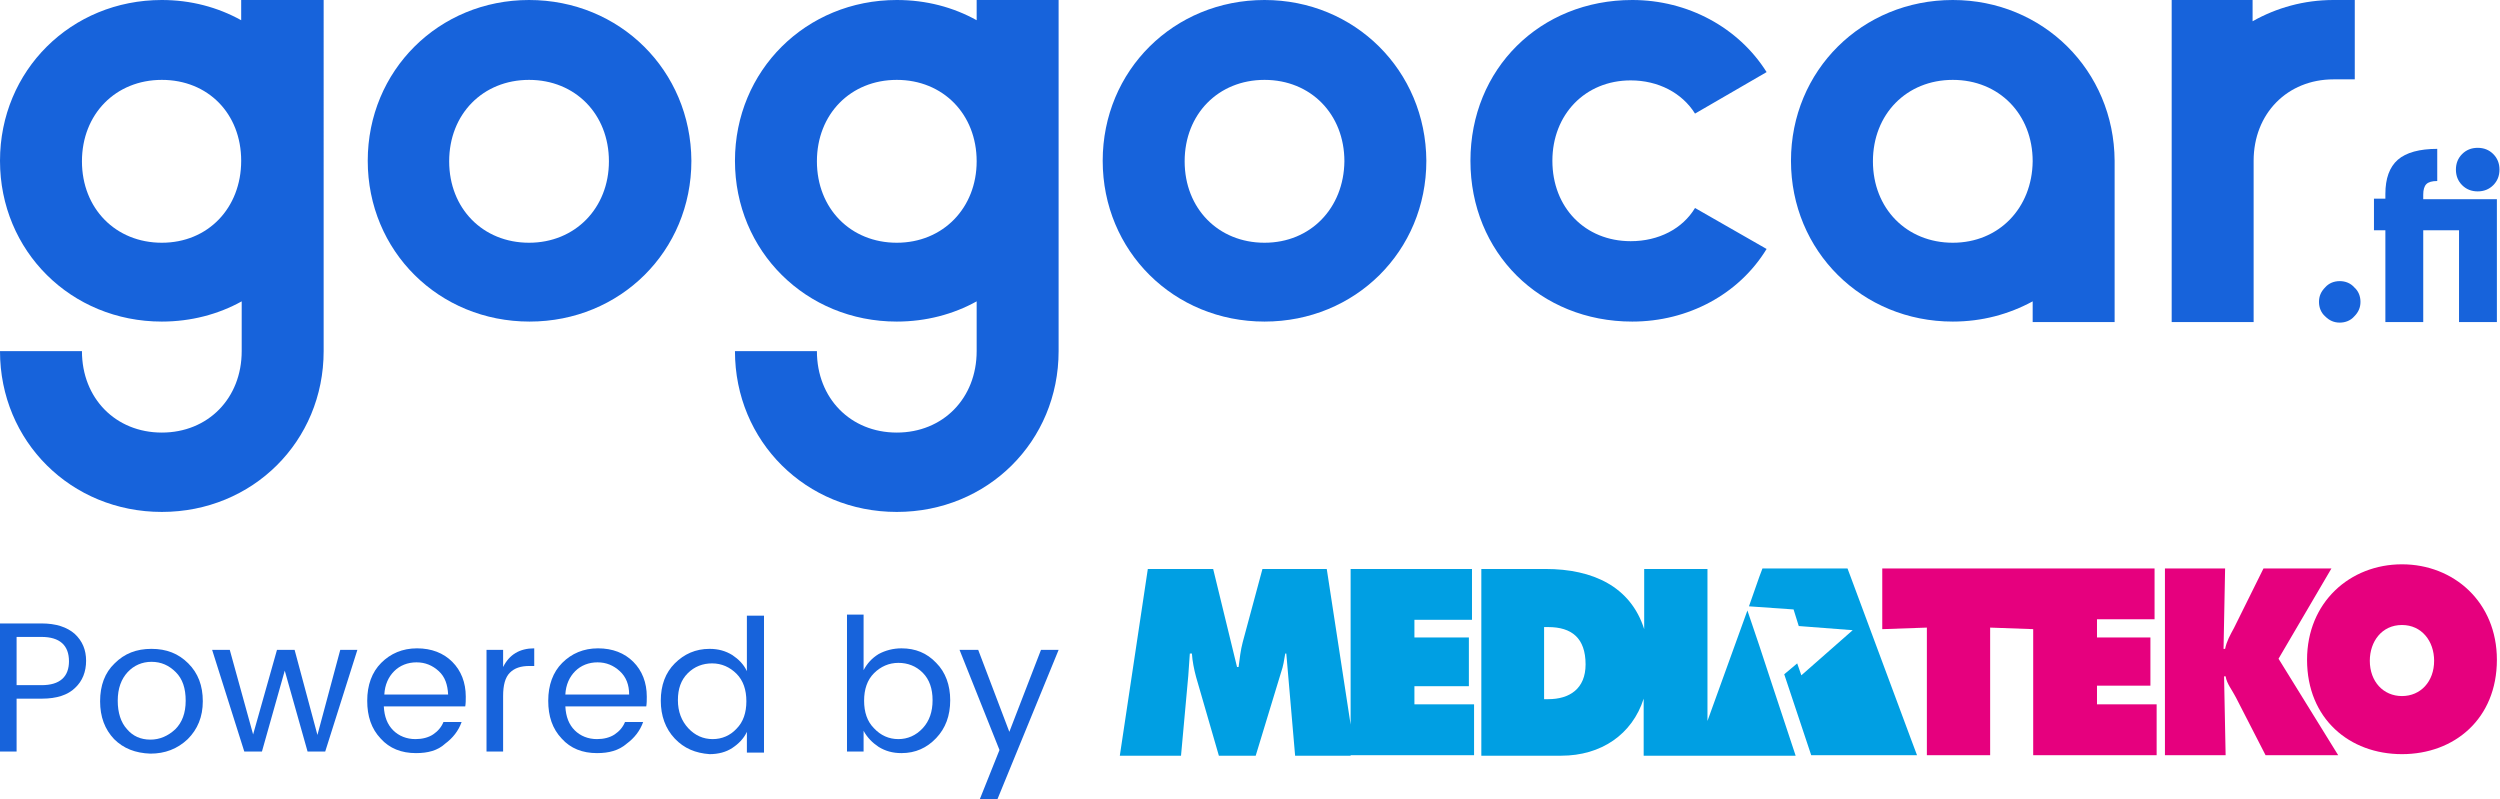 <?xml version="1.0" encoding="utf-8"?>
<!-- Generator: Adobe Illustrator 21.1.0, SVG Export Plug-In . SVG Version: 6.00 Build 0)  -->
<svg version="1.1" id="Layer_1" xmlns="http://www.w3.org/2000/svg" xmlns:xlink="http://www.w3.org/1999/xlink" x="0px" y="0px"
	 viewBox="0 0 482 154.1" style="enable-background:new 0 0 482 154.1;" xml:space="preserve">
<style type="text/css">
	.st0{fill:#1763DB;}
	.st1{fill:#E6007E;}
	.st2{fill:#009FE3;}
</style>
<g>
	<g>
		<path class="st0" d="M14.4,122.2c1.5,1.4,2.2,3.1,2.2,5.2c0,2.1-0.7,3.9-2.1,5.2c-1.4,1.4-3.6,2.1-6.4,2.1H3.2v10.2H0v-24.7h8
			C10.8,120.2,12.9,120.9,14.4,122.2z M3.2,132.1H8c1.8,0,3.1-0.4,4-1.2c0.9-0.8,1.3-2,1.3-3.4c0-3.1-1.8-4.7-5.3-4.7H3.2V132.1z"/>
		<path class="st0" d="M22,142.5c-1.8-1.9-2.7-4.3-2.7-7.3c0-3,0.9-5.5,2.8-7.3c1.9-1.9,4.2-2.8,7.1-2.8s5.2,0.9,7.1,2.8
			c1.9,1.9,2.8,4.3,2.8,7.3c0,3-1,5.4-2.9,7.3c-2,1.9-4.4,2.8-7.2,2.8C26.1,145.2,23.8,144.3,22,142.5z M29,142.6
			c1.8,0,3.4-0.7,4.8-2c1.3-1.3,2-3.1,2-5.5s-0.6-4.2-1.9-5.5c-1.3-1.3-2.8-2-4.7-2c-1.8,0-3.4,0.7-4.6,2c-1.2,1.3-1.9,3.1-1.9,5.5
			c0,2.3,0.6,4.2,1.8,5.5C25.6,141.9,27.1,142.6,29,142.6z"/>
		<path class="st0" d="M65.6,125.3h3.3l-6.2,19.6h-3.4l-4.4-15.6l-4.4,15.6h-3.4l-6.2-19.6h3.4l4.5,16.3l4.6-16.3h3.4l4.4,16.4
			L65.6,125.3z"/>
		<path class="st0" d="M80.2,145.2c-2.8,0-5.1-0.9-6.8-2.8c-1.8-1.9-2.6-4.3-2.6-7.3c0-3,0.9-5.5,2.7-7.3c1.8-1.8,4.1-2.8,6.9-2.8
			c2.8,0,5.1,0.9,6.8,2.6c1.7,1.7,2.6,4,2.6,6.7c0,0.7,0,1.3-0.1,1.9H74c0.1,2,0.7,3.5,1.8,4.6c1.1,1.1,2.6,1.7,4.3,1.7
			c1.3,0,2.5-0.3,3.4-0.9c0.9-0.6,1.6-1.4,2-2.4h3.5c-0.6,1.7-1.7,3.1-3.2,4.2C84.4,144.7,82.5,145.2,80.2,145.2z M84.6,129.4
			c-1.2-1.1-2.6-1.7-4.3-1.7c-1.7,0-3.2,0.6-4.3,1.7c-1.1,1.1-1.8,2.6-1.9,4.5h12.3C86.3,132,85.8,130.5,84.6,129.4z"/>
		<path class="st0" d="M97,125.3v3.3c1.2-2.4,3.2-3.6,6-3.6v3.4h-0.9c-1.7,0-2.9,0.4-3.8,1.3c-0.9,0.9-1.3,2.4-1.3,4.5v10.7h-3.2
			v-19.6H97z"/>
		<path class="st0" d="M115.1,145.2c-2.8,0-5.1-0.9-6.8-2.8c-1.8-1.9-2.6-4.3-2.6-7.3c0-3,0.9-5.5,2.7-7.3c1.8-1.8,4.1-2.8,6.9-2.8
			s5.1,0.9,6.8,2.6c1.7,1.7,2.6,4,2.6,6.7c0,0.7,0,1.3-0.1,1.9H109c0.1,2,0.7,3.5,1.8,4.6c1.1,1.1,2.6,1.7,4.3,1.7
			c1.3,0,2.5-0.3,3.4-0.9c0.9-0.6,1.6-1.4,2-2.4h3.5c-0.6,1.7-1.7,3.1-3.2,4.2C119.3,144.7,117.4,145.2,115.1,145.2z M119.5,129.4
			c-1.2-1.1-2.6-1.7-4.3-1.7c-1.7,0-3.2,0.6-4.3,1.7c-1.1,1.1-1.8,2.6-1.9,4.5h12.3C121.3,132,120.7,130.5,119.5,129.4z"/>
		<path class="st0" d="M130.1,142.4c-1.8-1.9-2.7-4.4-2.7-7.3c0-3,0.9-5.4,2.7-7.2c1.8-1.8,4-2.8,6.7-2.8c1.7,0,3.1,0.4,4.4,1.2
			c1.2,0.8,2.2,1.8,2.8,3.1v-10.7h3.3v26.4H144v-4c-0.6,1.3-1.6,2.3-2.8,3.1c-1.2,0.8-2.7,1.2-4.4,1.2
			C134.1,145.2,131.9,144.3,130.1,142.4z M142,140.5c1.3-1.3,1.9-3.1,1.9-5.3c0-2.2-0.6-4-1.9-5.3s-2.9-2-4.7-2
			c-1.8,0-3.4,0.6-4.7,1.9s-1.9,3-1.9,5.2c0,2.2,0.7,4,2,5.4c1.3,1.4,2.9,2.1,4.7,2.1S140.8,141.8,142,140.5z"/>
		<path class="st0" d="M173.8,125c2.7,0,4.9,0.9,6.7,2.8c1.8,1.8,2.7,4.3,2.7,7.2c0,3-0.9,5.4-2.7,7.3c-1.8,1.9-4,2.9-6.7,2.9
			c-1.7,0-3.1-0.4-4.4-1.2c-1.2-0.8-2.2-1.8-2.9-3.1v4h-3.2v-26.4h3.2v10.7c0.7-1.3,1.6-2.3,2.9-3.1
			C170.7,125.4,172.2,125,173.8,125z M173.2,142.5c1.8,0,3.4-0.7,4.7-2.1s1.9-3.2,1.9-5.4c0-2.2-0.6-4-1.9-5.3s-2.9-1.9-4.7-1.9
			c-1.8,0-3.4,0.7-4.7,2c-1.3,1.3-1.9,3.1-1.9,5.3c0,2.2,0.6,4,1.9,5.3C169.8,141.8,171.4,142.5,173.2,142.5z"/>
		<path class="st0" d="M192.7,144.6l-7.7-19.3h3.6l6,15.8l6.1-15.8h3.4l-11.8,28.8h-3.4L192.7,144.6z"/>
	</g>
	<g>
		<g>
			<g>
				<path class="st1" d="M417.3,109.6H429l-0.3,15.5h0.3c0.3-1.5,1-2.7,1.7-4l5.7-11.5h13.1L439.3,127l11.5,18.6h-14l-5.7-11.1
					c-0.7-1.4-1.8-2.7-2-4.1h-0.3l0.3,15.2h-11.7V109.6z"/>
				<path class="st1" d="M481.4,127.2c0,11.4-8.2,18.2-18.3,18.2c-10.1,0-18.3-6.8-18.3-18.2c0-11.1,8.3-18.4,18.3-18.4
					S481.4,116.1,481.4,127.2z M456.9,127.4c0,4,2.6,6.8,6.2,6.8s6.2-2.8,6.2-6.8c0-3.8-2.4-6.9-6.2-6.9
					C459.2,120.5,456.9,123.7,456.9,127.4z"/>
				<polygon class="st1" points="415.8,145.6 415.8,135.8 404.3,135.8 404.3,132.2 414.6,132.2 414.6,122.9 404.3,122.9 
					404.3,119.4 415.4,119.4 415.4,109.6 392.3,109.6 392,109.6 362.9,109.6 362.9,121.3 371.5,121 371.5,145.6 383.7,145.6 
					383.7,121 392,121.3 392,145.6 				"/>
			</g>
			<g>
				<path class="st2" d="M260.4,145.6h0.9h22.9v-9.8h-11.5v-3.5h10.5v-9.4h-10.5v-3.4h11.1v-9.8h-23.4v30l-4.6-30h-12.4l-3.8,14.1
					c-0.4,1.5-0.6,3.2-0.8,4.8h-0.3l-4.6-18.9h-12.6l-5.4,36h11.8l1.4-15.4c0.1-1.4,0.2-2.9,0.3-4.3h0.4c0.1,1.5,0.4,3,0.8,4.5
					l4.4,15.2h7.1l4.9-16.1c0.4-1.1,0.6-2.4,0.8-3.6h0.2l1.7,19.7H260.4z"/>
				<g>
					<path class="st2" d="M341.7,132.1l-2.5-7.6l-2.3-6.8l-7.7,21.3v-29.3H317v11.6c-2.6-8.2-9.9-11.6-19-11.6h-12.4v36H301
						c7.7,0,13.7-4.1,15.9-11v11h9.8h2.4h1h16.1L341.7,132.1L341.7,132.1z M298.5,134.8h-0.8v-13.9h0.8c4.5,0,7.2,2.1,7.2,7.2
						C305.7,132.8,302.6,134.8,298.5,134.8z"/>
					<polygon class="st2" points="368.4,142.4 356.8,111.2 356.2,109.6 354.5,109.6 341.5,109.6 339.8,109.6 339.2,111.2 
						337.2,116.9 345.8,117.5 346.8,120.7 357.2,121.5 347.3,130.2 346.5,127.9 344,130 349.2,145.6 366.1,145.6 369.6,145.6 					
						"/>
				</g>
			</g>
		</g>
	</g>
	<g>
		<path class="st0" d="M102,0C84.6,0,70.9,13.6,70.9,31c0,17.4,13.7,31,31.2,31s31.2-13.6,31.2-31C133.2,13.6,119.5,0,102,0z
			 M102,46.8c-8.9,0-15.4-6.6-15.4-15.7c0-9.1,6.5-15.7,15.4-15.7c8.9,0,15.4,6.6,15.4,15.7C117.4,40.1,110.9,46.8,102,46.8z"/>
		<path class="st0" d="M376.5,0c-17.5,0-31.2,13.6-31.2,31c0,17.4,13.7,31,31.2,31c5.6,0,10.8-1.4,15.4-3.9v4h15.8l0-31.1
			C407.6,13.6,393.9,0,376.5,0z M376.5,46.8c-8.9,0-15.4-6.6-15.4-15.7c0-9.1,6.5-15.7,15.4-15.7s15.4,6.6,15.4,15.7
			C391.8,40.1,385.4,46.8,376.5,46.8z"/>
		<path class="st0" d="M243.8,0c-17.5,0-31.2,13.6-31.2,31c0,17.4,13.7,31,31.2,31s31.2-13.6,31.2-31C274.9,13.6,261.2,0,243.8,0z
			 M243.8,46.8c-8.9,0-15.4-6.6-15.4-15.7c0-9.1,6.5-15.7,15.4-15.7s15.4,6.6,15.4,15.7C259.1,40.1,252.7,46.8,243.8,46.8z"/>
		<path class="st0" d="M314.4,15.5c5.3,0,9.9,2.4,12.4,6.4l13.8-8C335.2,5.3,325.4,0,314.7,0c-17.8,0-31.2,13.3-31.2,31
			c0,17.7,13.4,31,31.2,31c10.8,0,20.6-5.3,25.9-14l-13.8-7.9c-2.4,4-7,6.4-12.4,6.4c-8.8,0-15.1-6.5-15.1-15.5
			C299.3,22.1,305.6,15.5,314.4,15.5z"/>
		<path class="st0" d="M454,15.3V0h-4.1v0h0c-5.7,0-11,1.5-15.6,4.1V0h-15.6v31c0,0,0,0,0,0v31.1h15.8l0-31.1
			c0-9.1,6.5-15.7,15.4-15.7L454,15.3z"/>
		<path class="st0" d="M451.1,54.2c-1.1,0-2.1,0.4-2.8,1.2c-0.8,0.8-1.2,1.7-1.2,2.8c0,1.1,0.4,2.1,1.2,2.8c0.8,0.8,1.7,1.2,2.8,1.2
			c1.1,0,2.1-0.4,2.8-1.2c0.8-0.8,1.2-1.7,1.2-2.8c0-1.1-0.4-2.1-1.2-2.8C453.2,54.6,452.2,54.2,451.1,54.2z"/>
		<path class="st0" d="M477.7,36.9c1.2,0,2.2-0.4,3-1.2c0.8-0.8,1.2-1.8,1.2-3c0-1.2-0.4-2.2-1.2-3c-0.8-0.8-1.8-1.2-3-1.2
			c-1.2,0-2.2,0.4-3,1.2c-0.8,0.8-1.2,1.8-1.2,3c0,1.2,0.4,2.2,1.2,3C475.5,36.5,476.5,36.9,477.7,36.9z"/>
		<path class="st0" d="M467.2,37.5c0-0.9,0.2-1.6,0.6-2c0.4-0.4,1.1-0.6,2.1-0.6v-6.2c-3.4,0-6,0.7-7.6,2.1
			c-1.6,1.4-2.4,3.6-2.4,6.6v0.9h-2.2v6.1h2.2v17.7h7.3V44.4h6.9v17.7h7.3V38.4h-14.2V37.5z"/>
		<path class="st0" d="M188.3,3.9c-4.5-2.5-9.7-3.9-15.4-3.9c-17.5,0-31.2,13.6-31.2,31c0,17.4,13.7,31,31.2,31
			c5.6,0,10.9-1.4,15.4-3.9v9.6h0c0,9.1-6.5,15.7-15.4,15.7s-15.4-6.6-15.4-15.7h-15.8c0,17.4,13.7,31,31.2,31
			c17.5,0,31.2-13.6,31.2-31h0V0h-15.8V3.9z M172.9,46.8c-8.9,0-15.4-6.6-15.4-15.7c0-9.1,6.5-15.7,15.4-15.7s15.4,6.6,15.4,15.7
			C188.3,40.1,181.8,46.8,172.9,46.8z"/>
		<path class="st0" d="M46.5,3.9C42,1.4,36.8,0,31.2,0C13.7,0,0,13.6,0,31c0,17.4,13.7,31,31.2,31c5.6,0,10.9-1.4,15.4-3.9v9.6h0
			c0,9.1-6.5,15.7-15.4,15.7s-15.4-6.6-15.4-15.7H0c0,17.4,13.7,31,31.2,31c17.5,0,31.2-13.6,31.2-31h0V0H46.5V3.9z M31.2,46.8
			c-8.9,0-15.4-6.6-15.4-15.7c0-9.1,6.5-15.7,15.4-15.7S46.5,21.9,46.5,31C46.5,40.1,40.1,46.8,31.2,46.8z"/>
	</g>
</g>
</svg>
